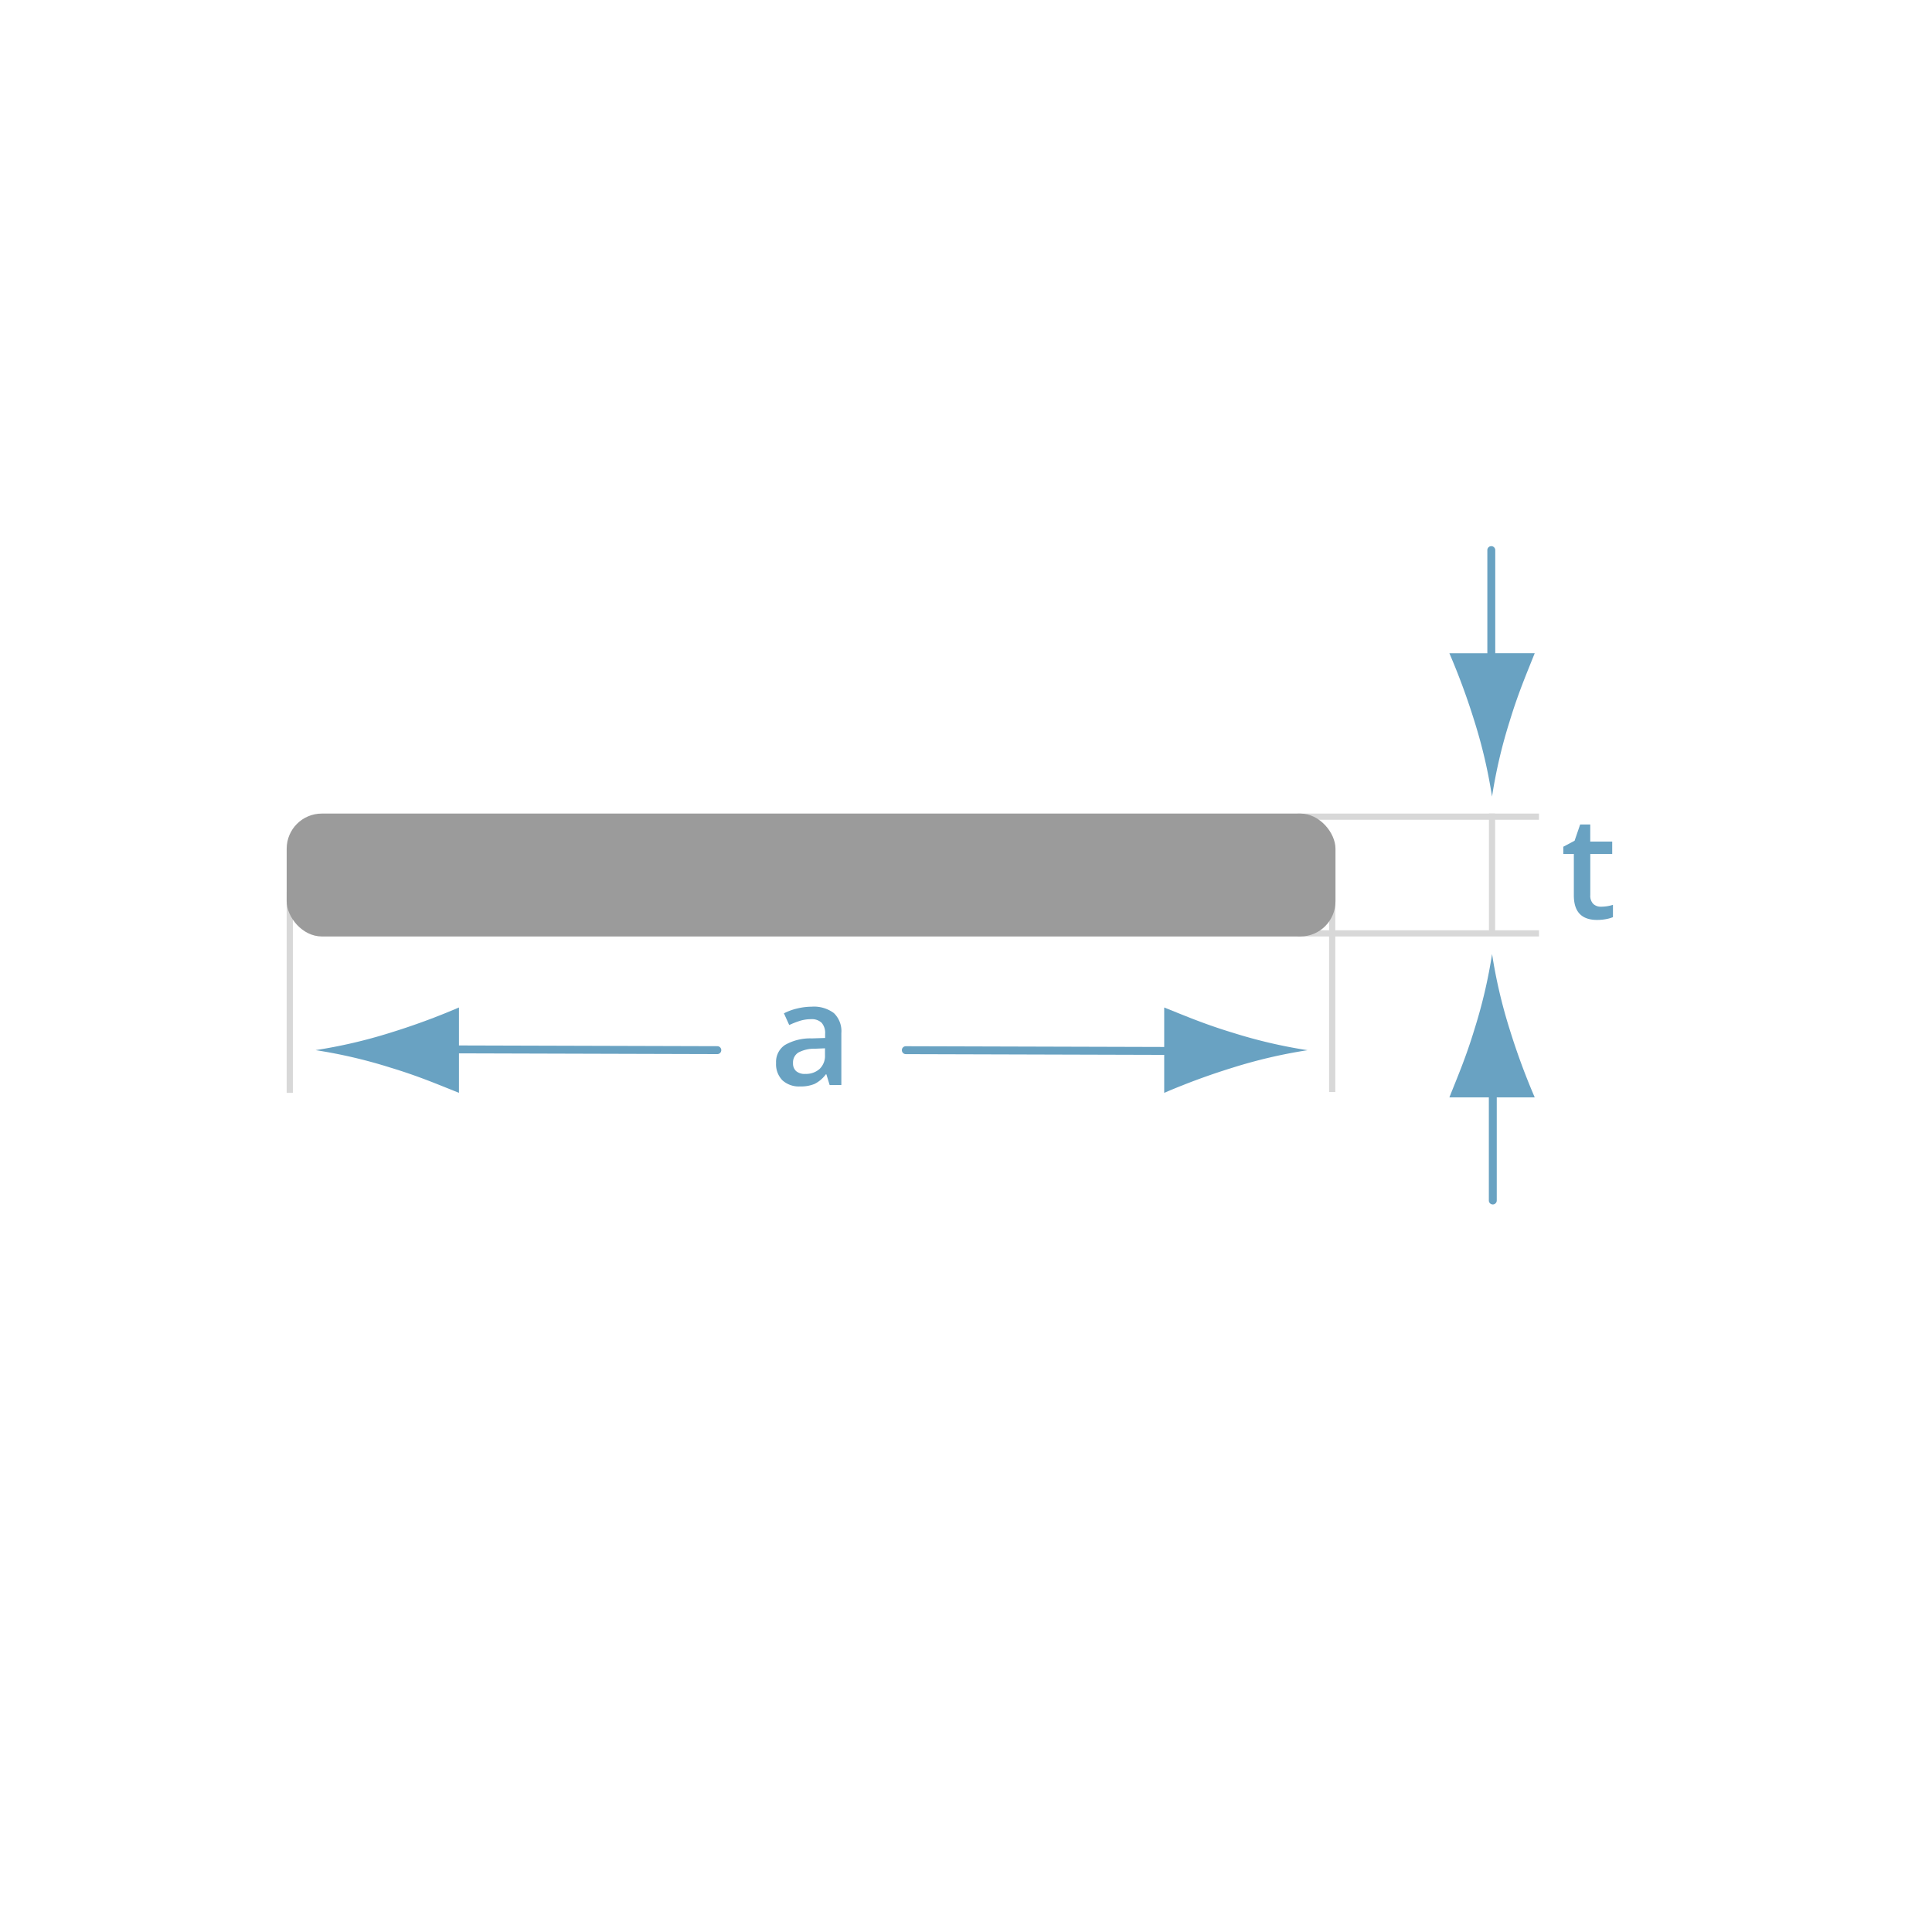 <svg xmlns="http://www.w3.org/2000/svg" viewBox="0 0 311.811 311.811">
  <title>GJL-250</title>
  <g id="5f42567a-eefb-4951-a415-c47ef486c20c" data-name="t">
    <rect x="227.021" y="84.624" width="38.778" height="116.453" style="fill: #fff;opacity: 0"/>
    <g id="8c4ed9de-be78-4291-bf2e-9a5f2e40c65a" data-name="dimension-a-text">
      <path d="M258.387,146.334a6.388,6.388,0,0,0,1.932-.3v1.988a5.33,5.33,0,0,1-1.129.32,7.784,7.784,0,0,1-1.432.129q-3.751,0-3.751-3.953v-6.693h-1.7v-1.168l1.82-.966.9-2.628h1.628v2.763H260.2v2h-3.538v6.648a1.863,1.863,0,0,0,.478,1.409A1.738,1.738,0,0,0,258.387,146.334Z" style="fill: #69a2c2"/>
    </g>
    <path id="625f0371-9c03-47d3-aa36-6f80e5037dcc" data-name="dimension-t-path-left" d="M243.619,116.5c1.367-4.513,2.627-7.447,4.075-11.079h-6.371V88.785a.638.638,0,1,0-1.277,0v16.64h-6.128a110.35,110.35,0,0,1,4.075,11.079,81.658,81.658,0,0,1,2.81,12.063A81.14,81.14,0,0,1,243.619,116.5Z" style="fill: #69a2c2"/>
    <path id="0b50c5a9-75e9-477b-983b-9a60d66dd3e9" data-name="dimension-t-path-left" d="M237.993,166.032c-1.367,4.513-2.627,7.447-4.075,11.079h6.371v16.64a.638.638,0,1,0,1.277,0v-16.64h6.128a110.35,110.35,0,0,1-4.075-11.079,81.658,81.658,0,0,1-2.81-12.063A81.14,81.14,0,0,1,237.993,166.032Z" style="fill: #69a2c2"/>
  </g>
  <g id="963bb9aa-0d66-4258-aa5b-4cc29be96923" data-name="a">
    <rect x="46.012" y="157.079" width="169.781" height="24.824" style="fill: #fff;opacity: 0"/>
    <g id="85ee4077-1572-49be-827a-111d375b772d" data-name="dimension-a-text">
      <path d="M133.9,175.119l-.527-1.729h-.09a5.1,5.1,0,0,1-1.809,1.544,5.714,5.714,0,0,1-2.336.41,3.953,3.953,0,0,1-2.858-.988,3.7,3.7,0,0,1-1.027-2.8,3.281,3.281,0,0,1,1.427-2.9,8.209,8.209,0,0,1,4.346-1.067l2.145-.067v-.662a2.508,2.508,0,0,0-.556-1.78,2.265,2.265,0,0,0-1.724-.59,5.975,5.975,0,0,0-1.83.28,13.831,13.831,0,0,0-1.686.663l-.854-1.887a9.215,9.215,0,0,1,2.213-.8,10.173,10.173,0,0,1,2.269-.275,5.374,5.374,0,0,1,3.577,1.033,4.045,4.045,0,0,1,1.207,3.245v8.367Zm-3.931-1.8a3.269,3.269,0,0,0,2.308-.8,2.912,2.912,0,0,0,.871-2.252v-1.078l-1.6.067a5.464,5.464,0,0,0-2.712.623,1.9,1.9,0,0,0-.848,1.7,1.659,1.659,0,0,0,.494,1.285A2.12,2.12,0,0,0,129.968,173.322Z" style="fill: #69a2c2"/>
    </g>
    <path id="6da72e5a-80c9-429c-a1e4-cfe12837debf" data-name="dimension-t-path-left" d="M62.992,172.3c4.513,1.367,7.447,2.627,11.079,4.075v-6.371l41.7.121a.638.638,0,1,0,0-1.277l-41.7-.121V162.6a110.35,110.35,0,0,1-11.079,4.075,81.658,81.658,0,0,1-12.063,2.81A81.14,81.14,0,0,1,62.992,172.3Z" style="fill: #69a2c2"/>
    <path id="ae80b865-9fad-4370-a067-41f6c7f5ea18" data-name="dimension-t-path-left" d="M198.973,166.678c-4.513-1.367-7.447-2.627-11.079-4.075v6.371l-41.7-.121a.638.638,0,0,0,0,1.277l41.7.121v6.128a110.35,110.35,0,0,1,11.079-4.075,81.658,81.658,0,0,1,12.063-2.81A81.14,81.14,0,0,1,198.973,166.678Z" style="fill: #69a2c2"/>
  </g>
  <g id="e84c4a1e-952f-42bb-a0e9-f5fb6cd20dd4" data-name="Form">
    <g id="4a782793-9ba1-44d4-8e68-78c98839d3e9" data-name="&lt;Gruppe&gt;">
      <rect x="214.506" y="143.763" width="1" height="32.479" style="fill: #d8d8d8"/>
    </g>
    <g id="372f624d-7e0c-42d5-86ed-b5e3cb88bbb1" data-name="&lt;Gruppe&gt;">
      <rect x="240.306" y="131.304" width="1" height="19.335" style="fill: #d8d8d8"/>
    </g>
    <g id="38d6503f-4f81-4de0-ad2b-0c549b718c98" data-name="&lt;Gruppe&gt;">
      <rect x="209.411" y="150.139" width="38.968" height="1" style="fill: #d8d8d8"/>
    </g>
    <g id="217a65ba-417b-417a-a493-07871d53a374" data-name="&lt;Gruppe&gt;">
      <rect x="209.411" y="131.304" width="38.968" height="1" style="fill: #d8d8d8"/>
    </g>
    <g id="eafff01f-32a5-4ee0-b934-a0ac7c09f5ef" data-name="&lt;Gruppe&gt;">
      <rect x="46.268" y="143.899" width="1" height="32.479" style="fill: #d8d8d8"/>
    </g>
    <rect x="46.268" y="131.304" width="169.269" height="19.835" rx="5.669" ry="5.669" style="fill: #9b9b9b"/>
  </g>
</svg>

